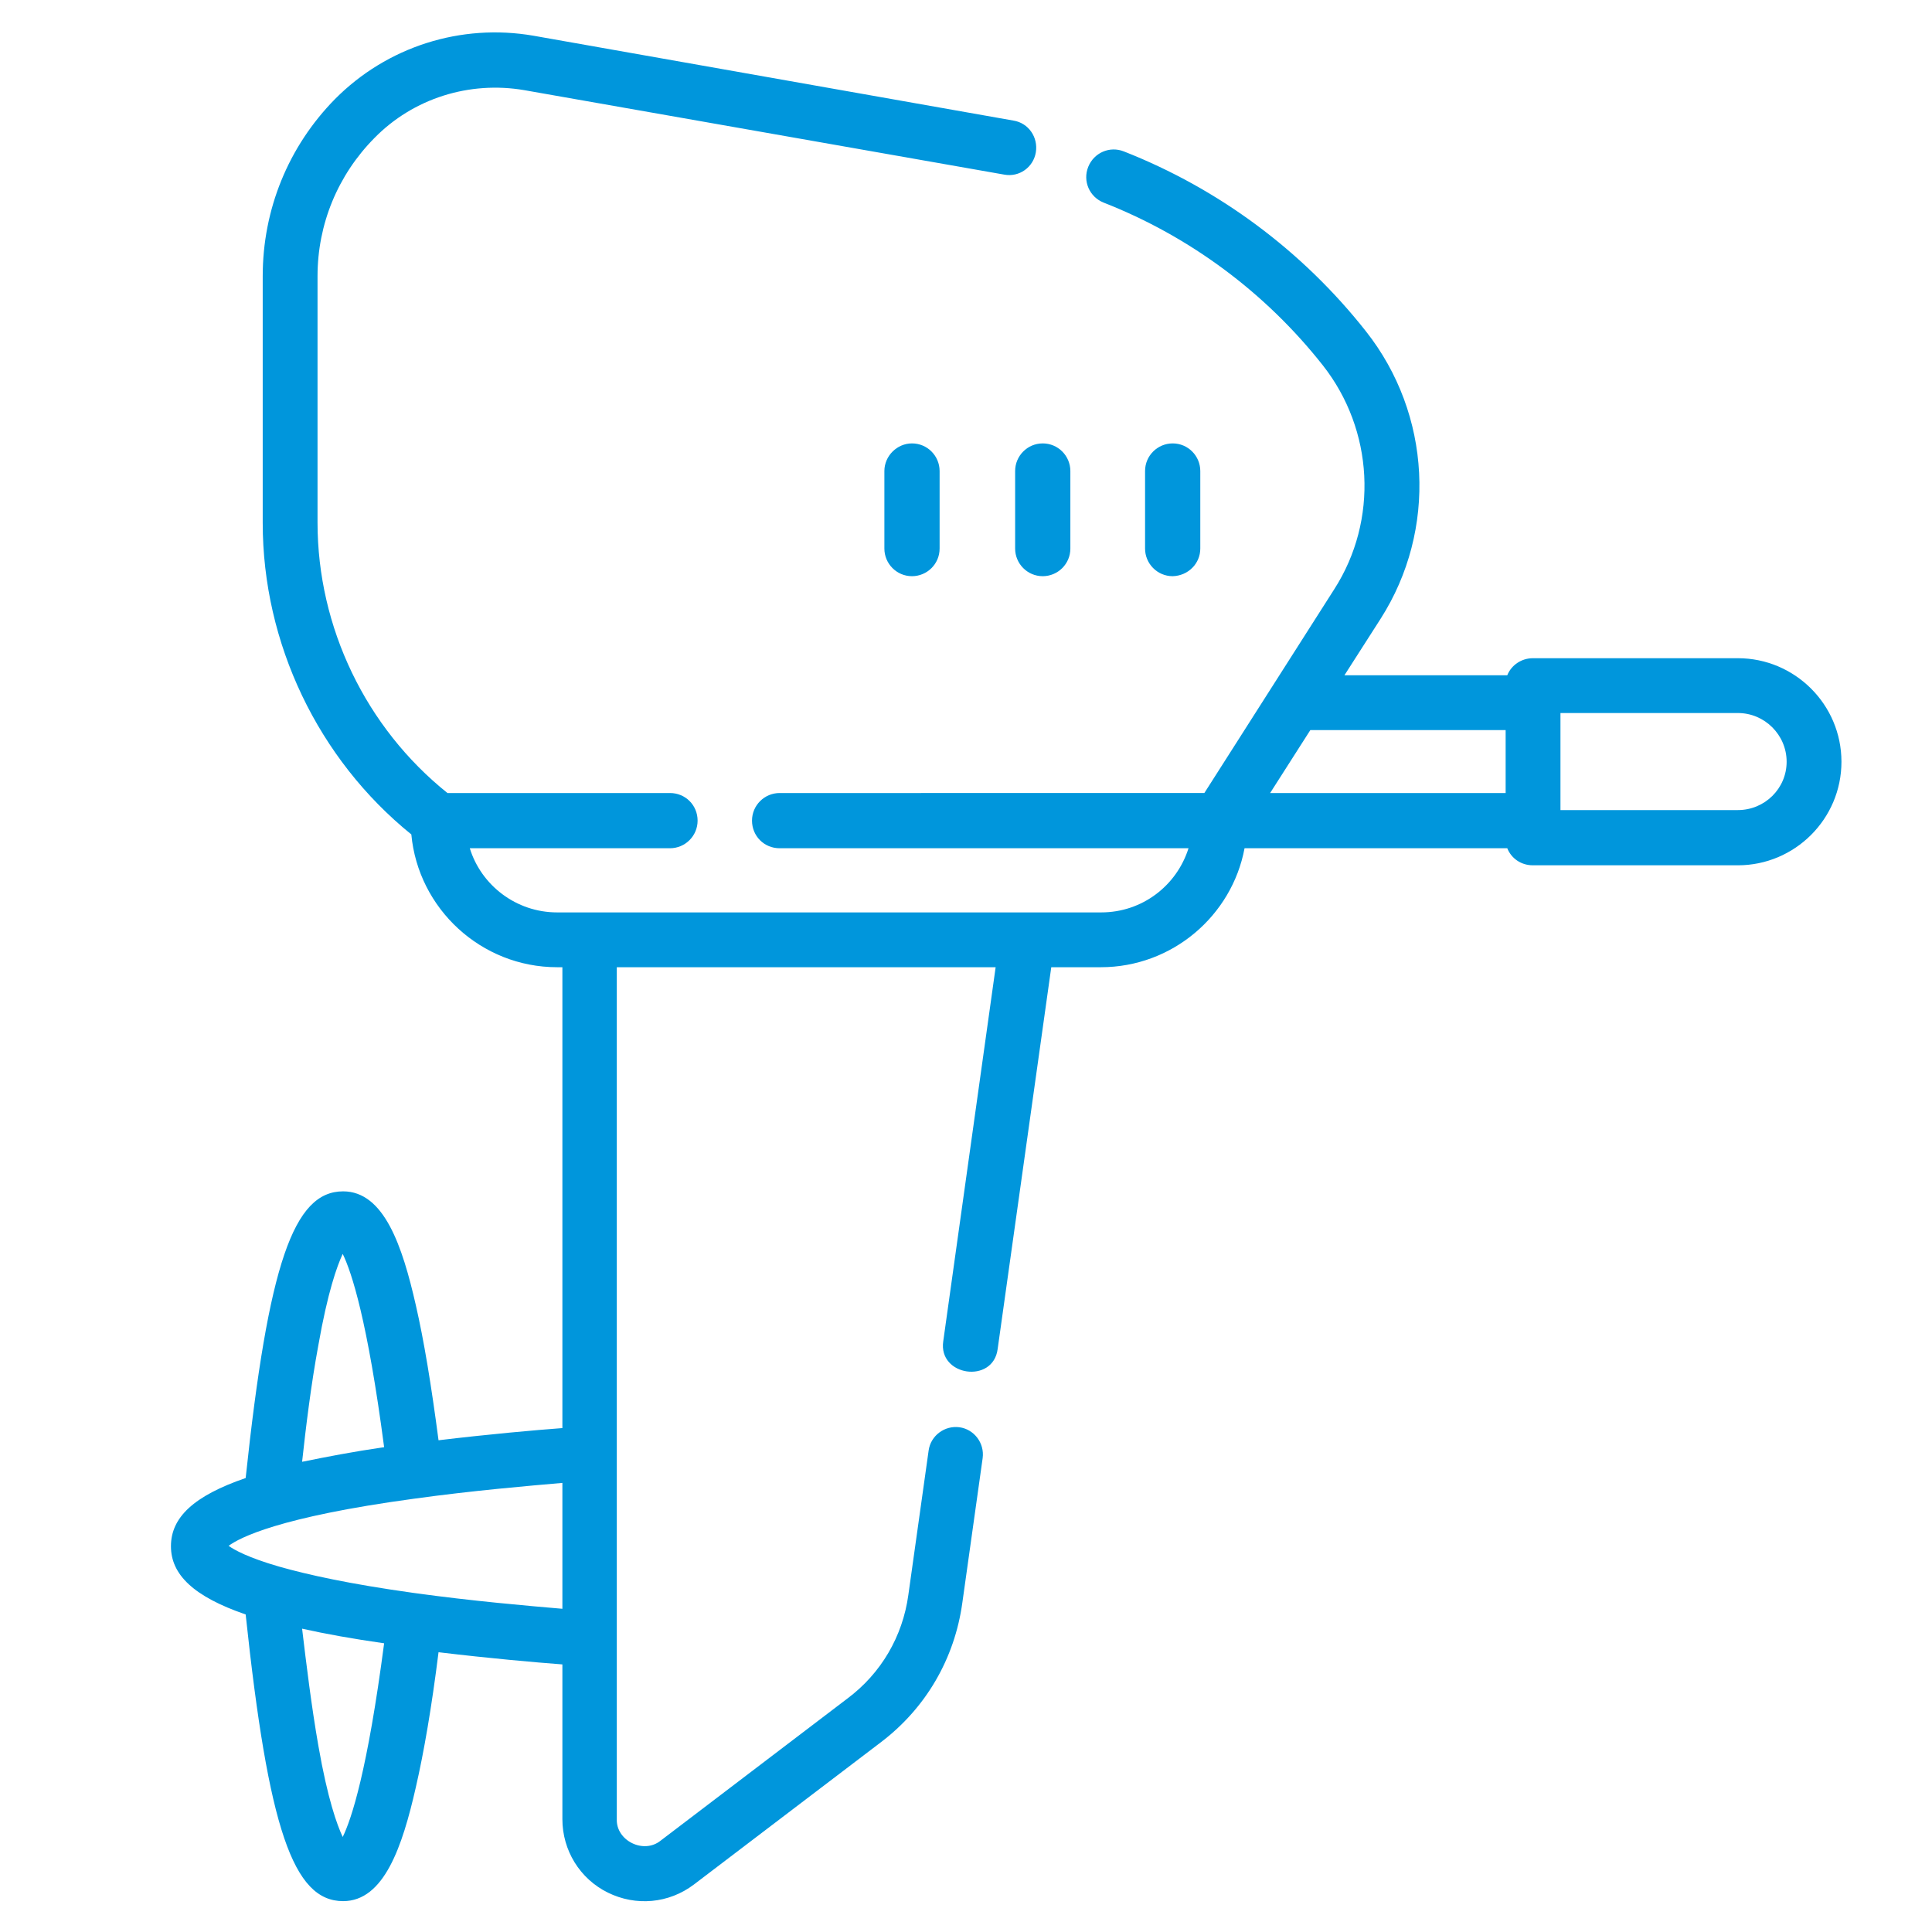 <?xml version="1.0" encoding="utf-8"?>
<!-- Generator: Adobe Illustrator 22.0.0, SVG Export Plug-In . SVG Version: 6.00 Build 0)  -->
<svg version="1.1" id="Capa_1" xmlns="http://www.w3.org/2000/svg" xmlns:xlink="http://www.w3.org/1999/xlink" x="0px" y="0px"
	 viewBox="0 0 475.8 475.8" style="enable-background:new 0 0 475.8 475.8;" xml:space="preserve">
<style type="text/css">
	.st0{fill:#0096DC;}
</style>
<g>
	<path class="st0" d="M428,162.1h-50.5c-2.8,0-5.3,1.7-6.3,4.2h-40.1l8.9-13.9c14-21.9,12.5-50.4-3.6-70.8
		c-15.6-19.8-36.2-35.1-59.6-44.3c-3.5-1.4-7.4,0.3-8.8,3.8c-1.4,3.5,0.3,7.4,3.8,8.8c21.2,8.3,39.9,22.2,54,40.1
		c12.5,15.9,13.7,38.1,2.8,55.1l-32,50.2H192c-3.7,0-6.8,3-6.8,6.8s3,6.8,6.8,6.8h100.7c-2.9,9.2-11.4,15.8-21.5,15.8h-134
		c-10.1,0-18.7-6.7-21.5-15.8h49.3c3.7,0,6.8-3,6.8-6.8s-3-6.8-6.8-6.8h-54.8c-20.1-16.1-32-40.8-32-66.6V68c0-12.8,5-24.9,14-34
		c9.6-9.8,23.4-14.1,36.9-11.8L247.3,43c3.7,0.7,7.2-1.8,7.8-5.5c0.6-3.7-1.8-7.2-5.5-7.8L131.4,8.8c-17.9-3.1-36.1,2.7-48.9,15.6
		C71,36.1,64.7,51.6,64.7,68v60.8c0,29.6,13.6,58.1,36.6,76.7c1.7,18.3,17.2,32.7,35.9,32.7h1.3v113.5c-6.7,0.5-18,1.5-30.5,3
		c-1.8-13.7-3.6-24.6-5.6-33.3c-3.3-14.5-7.8-28-17.9-28c-12.2,0-18.4,17.9-24,70.6c-12.8,4.4-18.4,9.7-18.4,16.8
		c0,7,5.6,12.4,18.4,16.8c5.6,52.7,11.7,70.6,24,70.6c10.1,0,14.6-13.5,17.9-28c2-8.7,3.9-19.7,5.6-33.3c12.5,1.5,23.8,2.5,30.5,3
		v38.1c0,7.7,4.3,14.7,11.2,18.1c6.9,3.4,15,2.7,21.2-2l46-35c11.1-8.4,18.2-20.6,20.1-34.4l5-35.6c0.5-3.7-2.1-7.1-5.7-7.6
		c-3.7-0.5-7.1,2.1-7.6,5.7l-5,35.6c-1.4,10.2-6.7,19.3-15,25.5l-46,35c-4.2,3.4-11,0-10.8-5.3V238.2h93.3l-12.9,92.1
		c-1.3,8.6,12.3,10.6,13.4,1.9l13.2-94h12.2c17.6,0,32.3-12.7,35.4-29.3h64.7c1,2.5,3.4,4.2,6.3,4.2H428c14,0,25.5-11.4,25.5-25.5
		C453.5,173.5,442,162.1,428,162.1L428,162.1z M78.4,331.3c2.3-13.1,4.6-19.5,6-22.5c2.2,4.5,6.1,16.4,10.2,47.6
		c-7.6,1.1-14.3,2.4-20.2,3.6C75.3,351.7,76.6,341,78.4,331.3z M84.4,452.4c-1.4-3-3.7-9.3-6-22.5c-1.7-9.7-3-20.4-4-28.8
		c5.8,1.3,12.5,2.5,20.2,3.6C90.5,436,86.6,447.9,84.4,452.4z M101.9,392.3c-15.8-2.2-26.2-4.5-33.2-6.5c0,0,0,0,0,0
		c-7.6-2.2-11-4.1-12.4-5.1c2.7-2,12.4-7.1,45.6-11.6c14.4-2,28.5-3.2,36.6-3.9v31C130.3,395.5,116.3,394.3,101.9,392.3z
		 M370.8,179.8v15.5h-58l9.9-15.5H370.8z M428,199.5h-43.7v-23.9H428c6.6,0,12,5.4,12,12C440,194.2,434.6,199.5,428,199.5z"/>
	<path class="st0" d="M217.8,116v19.1c0,3.7,3,6.8,6.8,6.8c3.7,0,6.8-3,6.8-6.8V116c0-3.7-3-6.8-6.8-6.8
		C220.9,109.2,217.8,112.3,217.8,116z"/>
	<path class="st0" d="M250,116v19.1c0,3.7,3,6.8,6.8,6.8c3.7,0,6.8-3,6.8-6.8V116c0-3.7-3-6.8-6.8-6.8C253,109.2,250,112.3,250,116z
		"/>
	<path class="st0" d="M295.6,135.1V116c0-3.7-3-6.8-6.8-6.8c-3.7,0-6.8,3-6.8,6.8v19.1c0,3.7,3,6.8,6.8,6.8
		C292.6,141.8,295.6,138.8,295.6,135.1z"/>
</g>
</svg>

